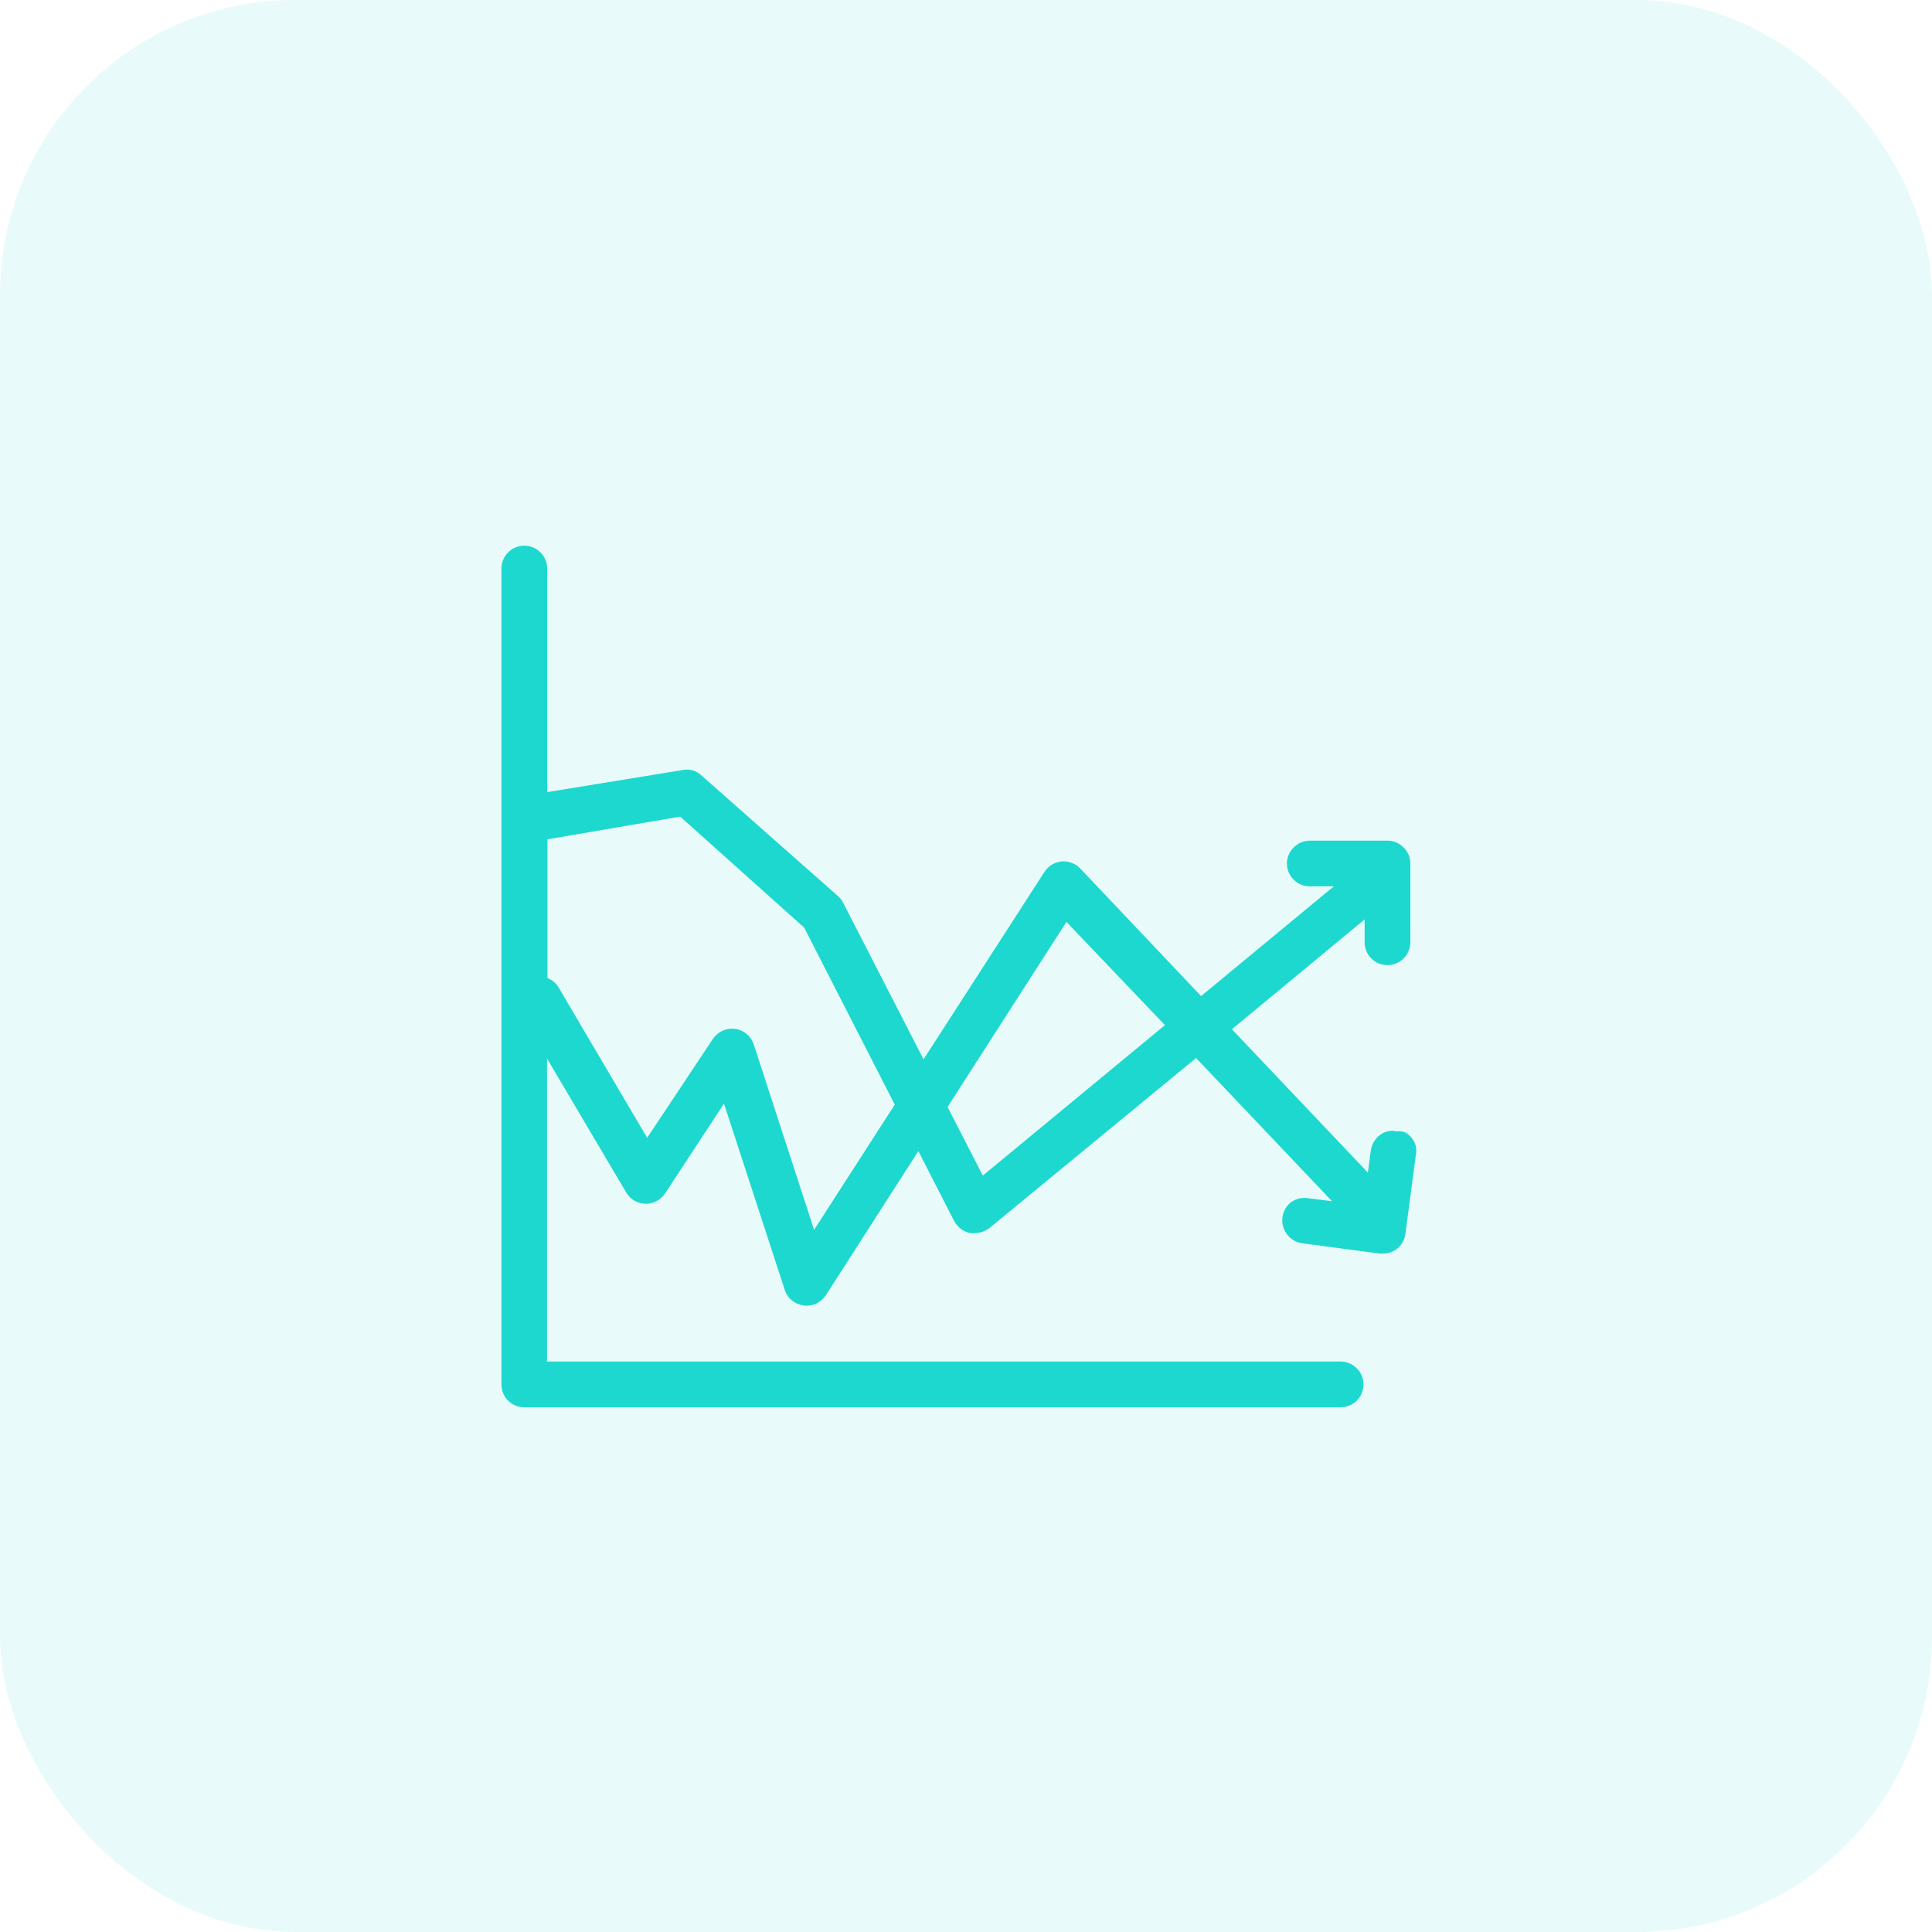 <?xml version="1.0" encoding="UTF-8"?> <svg xmlns="http://www.w3.org/2000/svg" width="131" height="131" viewBox="0 0 131 131" fill="none"><rect width="131" height="131" rx="20" fill="#1DD8CF" fill-opacity="0.1"></rect><g clip-path="url(#clip0_2244_2023)"><path d="M94.69 76.71C94.493 76.665 94.288 76.665 94.09 76.71C93.894 76.76 93.711 76.848 93.55 76.97C93.388 77.096 93.253 77.252 93.15 77.43C93.05 77.606 92.982 77.799 92.95 78L92.75 79.51L83.53 69.79L92.53 62.34V63.89C92.529 64.094 92.568 64.296 92.645 64.485C92.723 64.673 92.837 64.845 92.981 64.989C93.125 65.133 93.297 65.247 93.485 65.325C93.674 65.402 93.876 65.441 94.08 65.44C94.282 65.44 94.483 65.401 94.67 65.323C94.857 65.246 95.027 65.133 95.17 64.99C95.462 64.698 95.627 64.303 95.63 63.89V58.55C95.63 58.347 95.589 58.147 95.51 57.96C95.347 57.584 95.046 57.283 94.67 57.12C94.483 57.041 94.283 57 94.08 57H88.81C88.4 57.003 88.008 57.169 87.72 57.46C87.574 57.602 87.458 57.773 87.379 57.961C87.299 58.149 87.259 58.351 87.259 58.555C87.259 58.759 87.299 58.961 87.379 59.149C87.458 59.337 87.574 59.508 87.72 59.65C87.863 59.793 88.033 59.906 88.22 59.983C88.407 60.061 88.608 60.1 88.81 60.1H90.44L81.44 67.54L73.25 58.89C73.089 58.72 72.89 58.59 72.67 58.51C72.451 58.422 72.215 58.388 71.98 58.41C71.747 58.438 71.523 58.513 71.32 58.63C71.121 58.756 70.95 58.923 70.82 59.12L62.62 71.83L57.17 61.21C57.086 61.037 56.967 60.884 56.82 60.76L47.53 52.55C47.357 52.396 47.152 52.284 46.93 52.22C46.703 52.17 46.467 52.17 46.24 52.22L37.1 53.71V38.55C37.1 38.139 36.937 37.745 36.646 37.454C36.355 37.163 35.961 37 35.55 37C35.139 37 34.745 37.163 34.454 37.454C34.163 37.745 34 38.139 34 38.55V93.87C33.998 94.074 34.037 94.276 34.115 94.465C34.192 94.654 34.306 94.826 34.45 94.97C34.743 95.259 35.138 95.421 35.55 95.42H90.9C91.312 95.421 91.707 95.259 92 94.97C92.288 94.678 92.449 94.285 92.449 93.875C92.449 93.465 92.288 93.072 92 92.78C91.708 92.488 91.313 92.323 90.9 92.32H37.09V71.77L42.46 80.86C42.594 81.087 42.783 81.277 43.011 81.41C43.238 81.543 43.496 81.615 43.76 81.62C44.022 81.631 44.282 81.569 44.51 81.44C44.743 81.321 44.942 81.145 45.09 80.93L49.09 74.83L53.21 87.46C53.301 87.742 53.471 87.992 53.7 88.18C53.929 88.361 54.201 88.478 54.49 88.52C54.783 88.557 55.081 88.512 55.35 88.39C55.614 88.262 55.839 88.065 56 87.82L62.27 78.05L64.7 82.8C64.811 83.004 64.964 83.181 65.15 83.32C65.335 83.464 65.55 83.564 65.78 83.61C65.886 83.62 65.994 83.62 66.1 83.61C66.463 83.609 66.816 83.486 67.1 83.26L81.1 71.74L90.32 81.45L88.66 81.24C88.458 81.211 88.252 81.222 88.055 81.274C87.857 81.325 87.672 81.416 87.51 81.54C87.196 81.8 86.996 82.172 86.953 82.578C86.909 82.984 87.027 83.39 87.28 83.71C87.522 84.031 87.882 84.243 88.28 84.3L93.57 85H93.79C94.158 84.997 94.513 84.862 94.79 84.62C95.078 84.361 95.259 84.005 95.3 83.62L96 78.32C96.04 78.119 96.04 77.911 96 77.71C95.947 77.514 95.855 77.33 95.73 77.17C95.603 77.005 95.443 76.869 95.26 76.77C95.076 76.712 94.882 76.691 94.69 76.71ZM55.2 83.39L51.11 70.82C51.019 70.542 50.852 70.295 50.627 70.108C50.403 69.92 50.13 69.8 49.84 69.76C49.55 69.723 49.256 69.768 48.99 69.89C48.727 70.01 48.502 70.201 48.34 70.44L43.88 77.15L37.88 66.96C37.707 66.666 37.439 66.44 37.12 66.32V56.91L46.12 55.37L54.53 62.9L60.67 74.9L55.2 83.39ZM66.64 79.71L64.25 75.06L72.31 62.51L78.99 69.51L66.64 79.71Z" fill="#1DD8CF"></path></g><defs><clipPath id="clip0_2244_2023"><rect width="62.07" height="58.43" fill="white" transform="translate(34 37)"></rect></clipPath></defs></svg> 